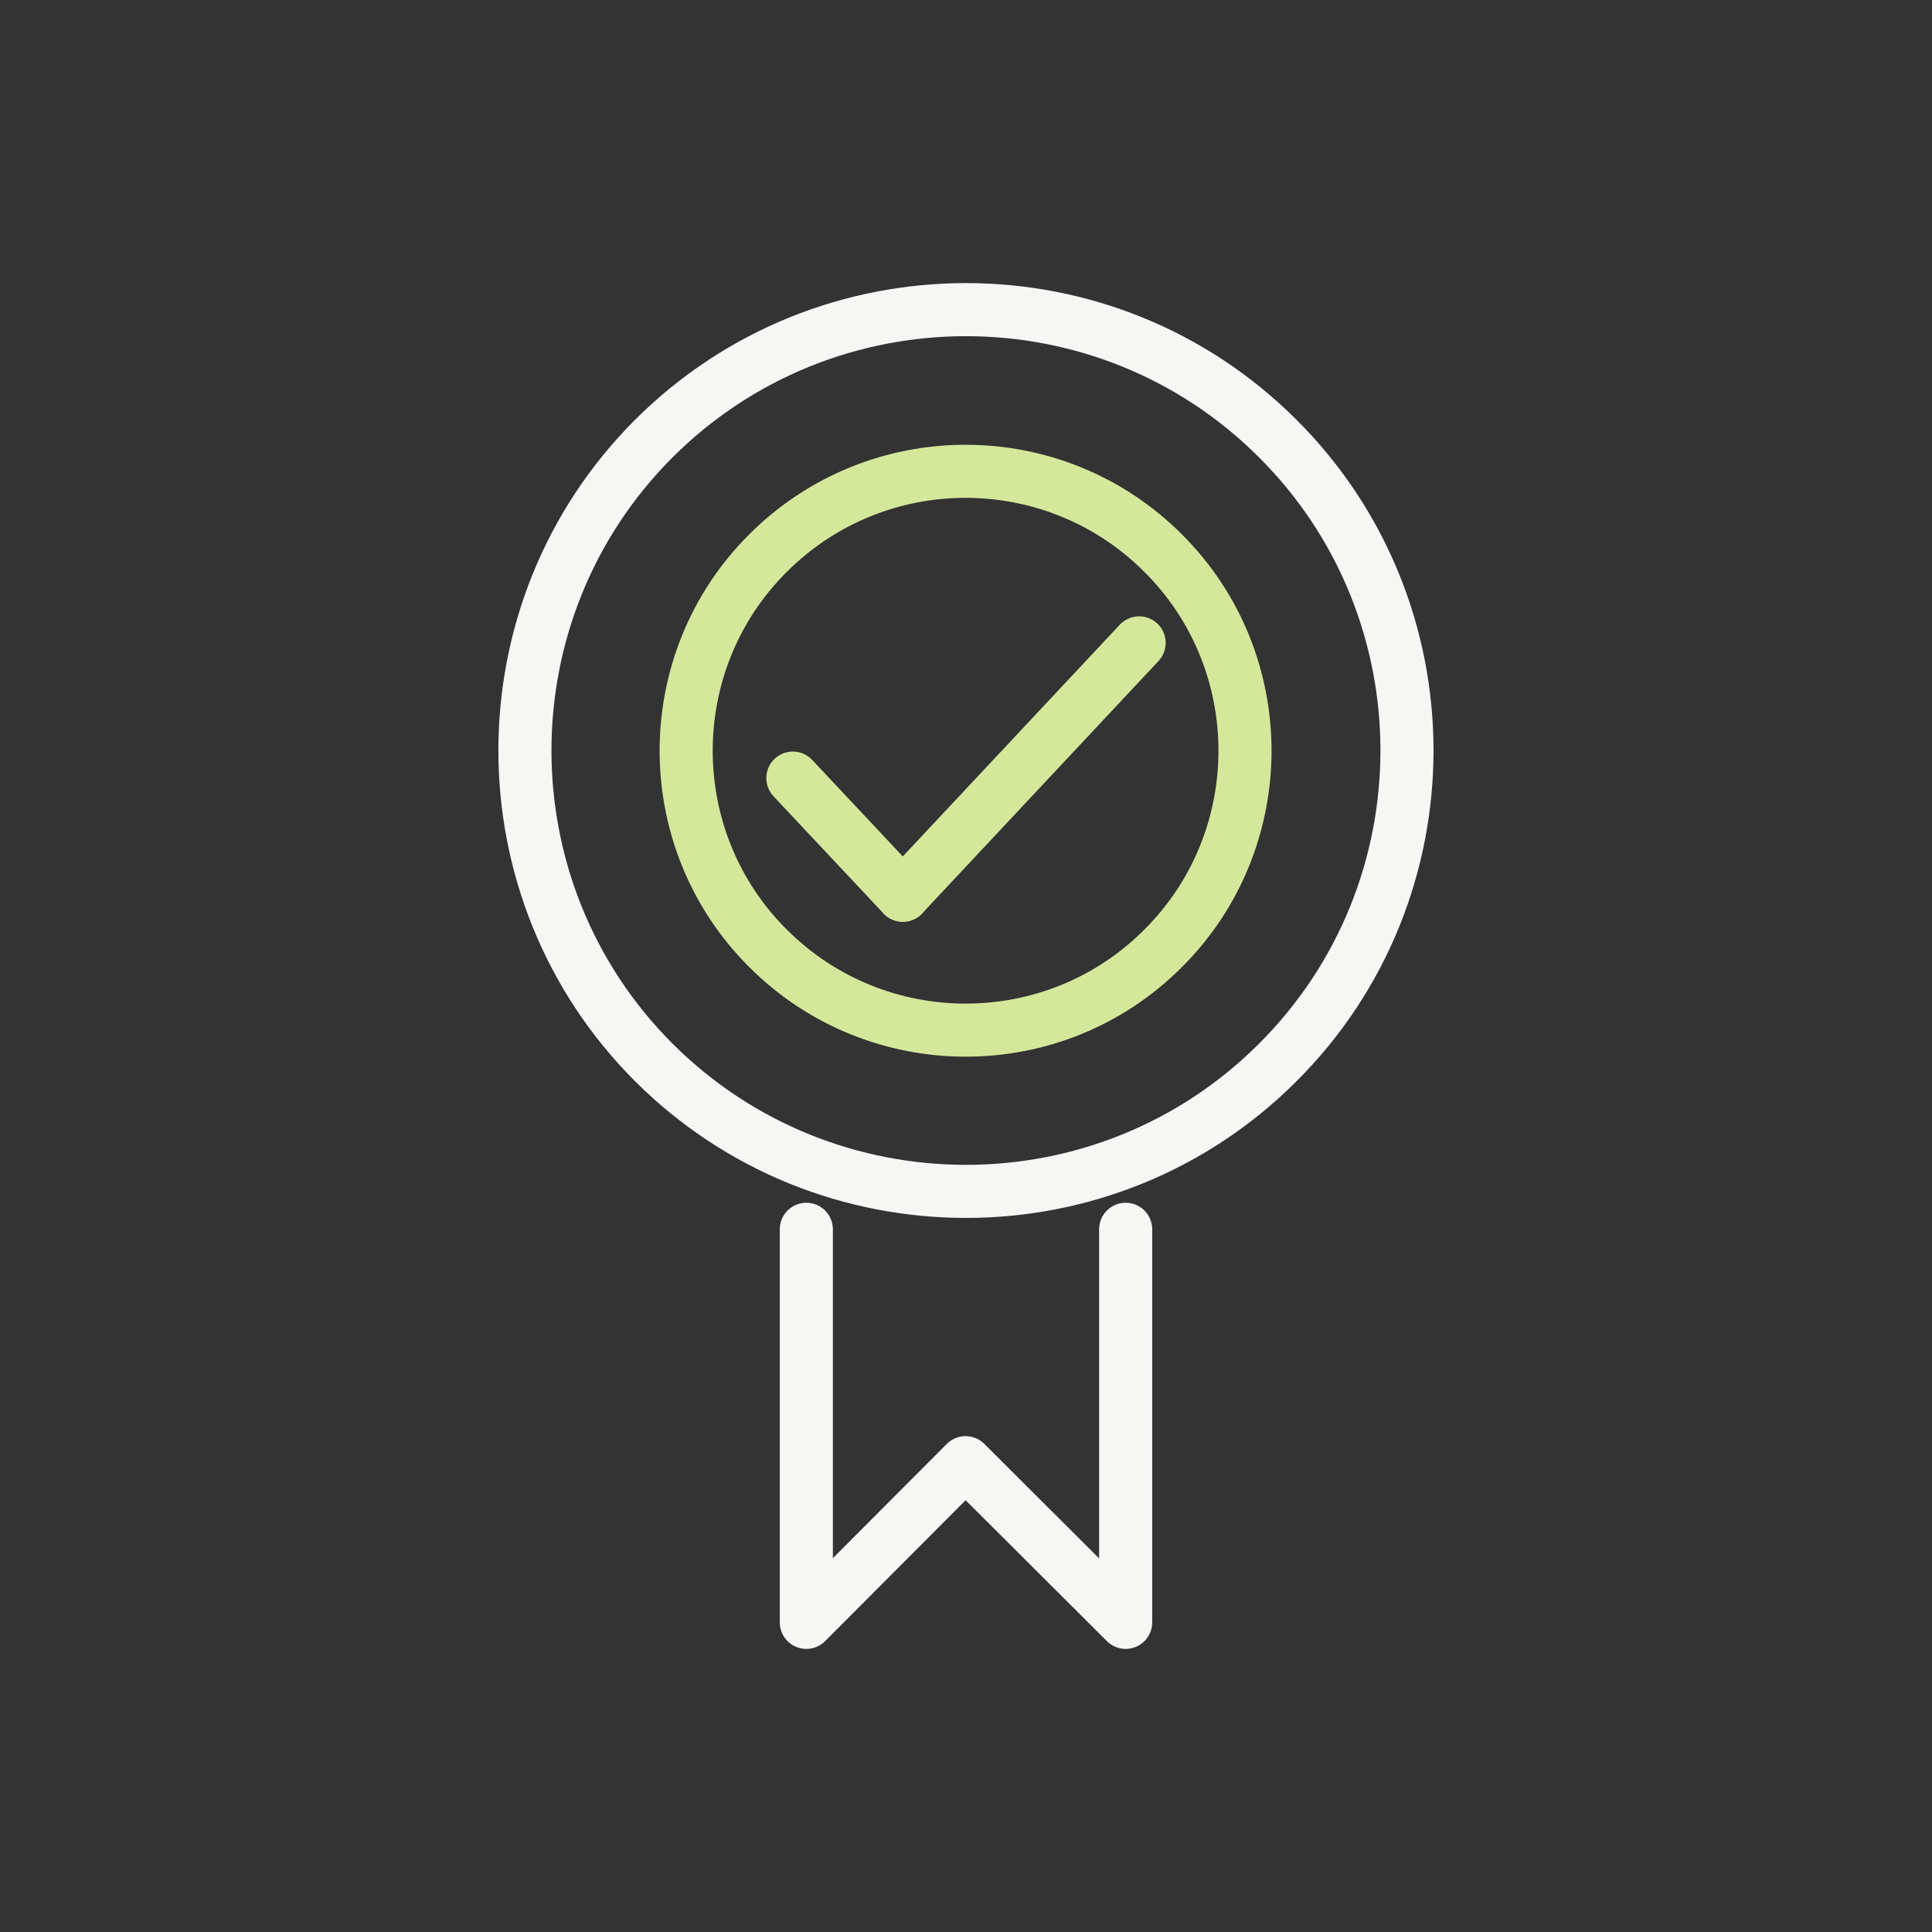 <?xml version="1.0" encoding="UTF-8"?>
<!DOCTYPE svg PUBLIC "-//W3C//DTD SVG 1.1//EN" "http://www.w3.org/Graphics/SVG/1.1/DTD/svg11.dtd">
<!-- Creator: CorelDRAW -->
<svg xmlns="http://www.w3.org/2000/svg" xml:space="preserve" width="21.179mm" height="21.179mm" version="1.1" style="shape-rendering:geometricPrecision; text-rendering:geometricPrecision; image-rendering:optimizeQuality; fill-rule:evenodd; clip-rule:evenodd"
viewBox="0 0 45.86 45.86"
 xmlns:xlink="http://www.w3.org/1999/xlink"
 xmlns:xodm="http://www.corel.com/coreldraw/odm/2003">
 <rect x="0" y="0" width="45.86" height="45.86" fill="#333333" stroke="none"/>
 <defs>
  <style type="text/css">
   <![CDATA[
    .str3 {stroke:#F6F6F5;stroke-width:1.26;stroke-linecap:round;stroke-linejoin:round;stroke-miterlimit:22.926}
    .str1 {stroke:#D5E79B;stroke-width:1.26;stroke-linecap:round;stroke-linejoin:round;stroke-miterlimit:22.926}
    .str2 {stroke:#D5E79B;stroke-width:1.26;stroke-linecap:round;stroke-linejoin:round;stroke-miterlimit:22.926}
    .str0 {stroke:#F6F6F5;stroke-width:1.26;stroke-linecap:round;stroke-linejoin:round;stroke-miterlimit:22.926}
    .fil0 {fill:none}
    .fil1 {fill:none;fill-rule:nonzero}
   ]]>
  </style>
 </defs>
 <g id="Layer_x0020_1">
  <circle class="fil0" cx="22.93" cy="22.93" r="22.93"/>
  <g id="_2108573357392">
   <path class="fil1 str0" d="M15.52 10.41c-4.08,4.08 -4.08,10.73 0,14.81 4.09,4.08 10.73,4.08 14.81,0 4.09,-4.08 4.09,-10.73 0,-14.81 -4.08,-4.08 -10.72,-4.08 -14.81,0z"/>
   <path class="fil1 str1" d="M18.23 13.13c-2.59,2.58 -2.59,6.8 0,9.38 2.59,2.59 6.8,2.59 9.38,0 2.59,-2.58 2.59,-6.8 0,-9.38 -2.59,-2.59 -6.79,-2.59 -9.38,0z"/>
   <g>
    <line class="fil1 str2" x1="21.43" y1="21.25" x2="27.04" y2= "15.26" />
    <line class="fil1 str2" x1="21.43" y1="21.25" x2="18.82" y2= "18.47" />
   </g>
   <polyline class="fil1 str3" points="26.72,29.18 26.72,38.51 22.92,34.72 19.14,38.51 19.14,29.18 "/>
  </g>
 </g>
</svg>
